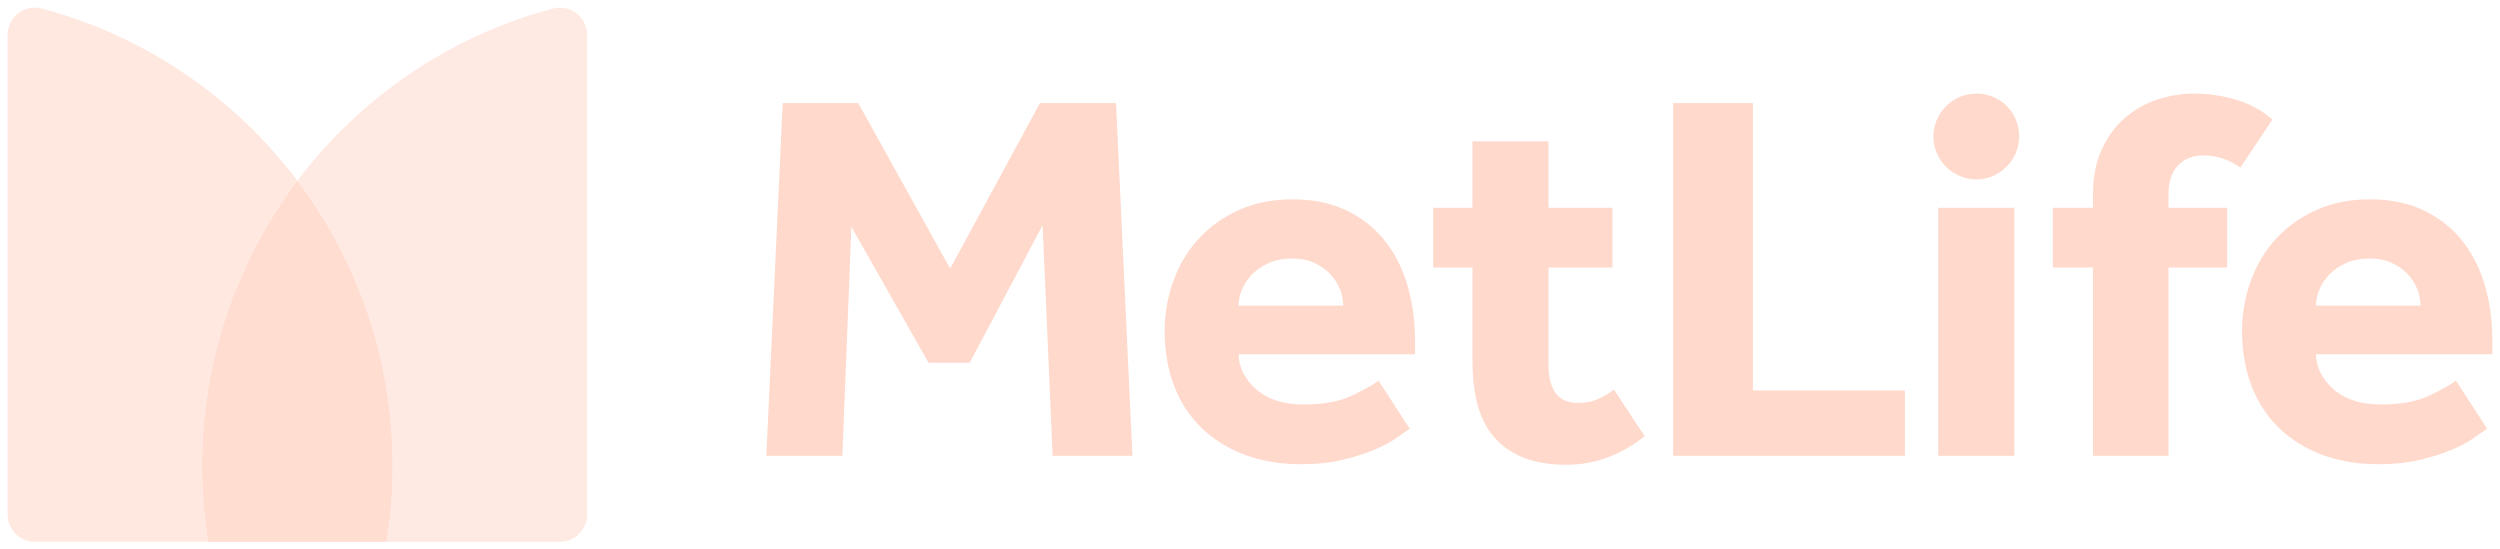 <svg width="364" height="80" viewBox="0 0 364 80" fill="none" xmlns="http://www.w3.org/2000/svg">
<g clip-path="url(#clip0_8491_816)">
<mask id="mask0_8491_816" style="mask-type:luminance" maskUnits="userSpaceOnUse" x="-31" y="-18" width="432" height="116">
<path d="M-30.236 97.988H400.68V-17.026H-30.236V97.988Z" fill="white"/>
</mask>
<g mask="url(#mask0_8491_816)">
<path d="M337.206 44.495C337.206 43.723 337.371 42.943 337.708 42.145C338.038 41.35 338.525 40.62 339.169 39.953C339.807 39.285 340.619 38.735 341.593 38.298C342.564 37.86 343.692 37.642 344.976 37.642C346.254 37.642 347.359 37.86 348.283 38.298C349.207 38.735 349.974 39.285 350.591 39.953C351.205 40.62 351.666 41.35 351.973 42.145C352.283 42.943 352.434 43.723 352.434 44.495H337.206ZM357.591 55.426C356.768 56.043 355.46 56.773 353.668 57.621C351.87 58.467 349.54 58.892 346.668 58.892C343.742 58.892 341.448 58.159 339.783 56.697C338.118 55.234 337.256 53.529 337.206 51.578H362.894V49.731C362.894 46.702 362.513 43.916 361.742 41.377C360.975 38.836 359.832 36.655 358.321 34.831C356.809 33.011 354.946 31.587 352.744 30.561C350.538 29.533 347.976 29.022 345.053 29.022C342.13 29.022 339.514 29.548 337.206 30.6C334.9 31.652 332.951 33.05 331.36 34.793C329.772 36.539 328.555 38.578 327.708 40.916C326.864 43.251 326.439 45.677 326.439 48.189C326.439 51.064 326.887 53.694 327.785 56.082C328.682 58.467 329.99 60.509 331.708 62.202C333.424 63.895 335.517 65.219 337.976 66.168C340.438 67.116 343.205 67.592 346.284 67.592C348.59 67.592 350.639 67.371 352.434 66.936C354.232 66.499 355.782 65.999 357.089 65.435C358.397 64.87 359.46 64.294 360.278 63.703C361.102 63.112 361.716 62.69 362.126 62.432L357.591 55.426ZM235 56.735C234.282 57.249 233.515 57.698 232.694 58.083C231.873 58.467 230.899 58.662 229.771 58.662C228.283 58.662 227.194 58.186 226.503 57.234C225.809 56.286 225.464 54.938 225.464 53.195V38.951H234.772V30.251H225.464V20.576H214.389V30.251H208.68V38.951H214.389V52.577C214.389 54.838 214.62 56.889 215.08 58.739C215.544 60.586 216.311 62.163 217.389 63.473C218.464 64.782 219.875 65.807 221.617 66.552C223.362 67.294 225.517 67.669 228.079 67.669C232.18 67.669 235.977 66.283 239.463 63.511L235 56.735ZM330.885 17.396C329.243 16.01 327.425 15.035 325.426 14.47C323.424 13.906 321.449 13.622 319.501 13.622C317.658 13.622 315.849 13.918 314.08 14.509C312.312 15.1 310.735 15.998 309.348 17.204C307.963 18.41 306.85 19.935 306.006 21.785C305.158 23.631 304.733 25.839 304.733 28.404V30.251H298.891V38.951H304.733V66.36H315.731V38.951H324.272V30.251H315.731V28.25C315.731 26.454 316.194 25.068 317.118 24.092C318.039 23.12 319.27 22.63 320.808 22.63C321.783 22.63 322.73 22.783 323.655 23.091C324.579 23.401 325.426 23.838 326.193 24.4L330.885 17.396ZM282.21 66.36H293.284V30.251H287.746H282.21V66.36ZM243.608 66.36H277.353V56.85H255.223V15.008H243.608V66.36ZM180.34 44.495C180.34 43.723 180.506 42.943 180.839 42.145C181.173 41.35 181.66 40.62 182.301 39.953C182.941 39.285 183.75 38.735 184.725 38.298C185.699 37.86 186.827 37.642 188.108 37.642C189.389 37.642 190.493 37.86 191.415 38.298C192.339 38.735 193.109 39.285 193.723 39.953C194.337 40.62 194.801 41.35 195.108 42.145C195.415 42.943 195.568 43.723 195.568 44.495H180.34ZM200.723 55.426C199.902 56.043 198.595 56.773 196.8 57.621C195.005 58.467 192.672 58.892 189.8 58.892C186.877 58.892 184.583 58.159 182.918 56.697C181.25 55.234 180.391 53.529 180.34 51.578H206.029V49.731C206.029 46.702 205.645 43.916 204.877 41.377C204.107 38.836 202.964 36.655 201.452 34.831C199.941 33.011 198.081 31.587 195.876 30.561C193.673 29.533 191.108 29.022 188.185 29.022C185.262 29.022 182.649 29.548 180.34 30.6C178.035 31.652 176.083 33.05 174.495 34.793C172.904 36.539 171.687 38.578 170.843 40.916C169.996 43.251 169.573 45.677 169.573 48.189C169.573 51.064 170.019 53.694 170.92 56.082C171.814 58.467 173.122 60.509 174.84 62.202C176.559 63.895 178.649 65.219 181.108 66.168C183.57 67.116 186.34 67.592 189.416 67.592C191.725 67.592 193.773 67.371 195.568 66.936C197.363 66.499 198.916 65.999 200.224 65.435C201.529 64.87 202.595 64.294 203.413 63.703C204.233 63.112 204.851 62.69 205.261 62.432L200.723 55.426ZM111.578 66.36H122.652L123.96 33.023L135.191 52.81H141.19L151.803 32.792L153.265 66.36H164.879L162.494 15.008H151.417L138.344 39.105L124.961 15.008H113.961L111.578 66.36ZM287.746 26.123C284.327 26.123 281.504 23.297 281.504 19.872C281.504 16.448 284.327 13.622 287.746 13.622C291.253 13.622 293.99 16.362 293.99 19.872C293.99 23.297 291.167 26.123 287.746 26.123Z" fill="#FFD9CC"/>
<path d="M43.301 26.315C52.013 37.86 57.183 52.24 57.183 67.837C57.183 71.599 56.879 75.29 56.297 78.893H81.521C83.715 78.893 85.492 77.108 85.492 74.906V5.103C85.492 2.502 83.045 0.578 80.538 1.24C65.476 5.221 52.438 14.204 43.301 26.315Z" fill="#FFD9CC" fill-opacity="0.55"/>
<path d="M30.303 78.891C29.724 75.291 29.417 71.6 29.417 67.835C29.417 52.241 34.59 37.858 43.299 26.313C34.161 14.203 21.124 5.219 6.061 1.241C3.555 0.579 1.107 2.5 1.107 5.101V74.907C1.107 77.106 2.888 78.891 5.081 78.891H30.303Z" fill="#FFD9CC" fill-opacity="0.6"/>
<path d="M43.3 26.315C34.587 37.861 29.418 52.24 29.418 67.837C29.418 71.599 29.722 75.29 30.304 78.893H56.296C56.877 75.29 57.181 71.599 57.181 67.837C57.181 52.24 52.012 37.861 43.3 26.315Z" fill="#FFD9CC" fill-opacity="0.9"/>
</g>
</g>
<defs>
<clipPath id="clip0_8491_816">
<rect width="364" height="80" fill="white"/>
</clipPath>
</defs>
</svg>
